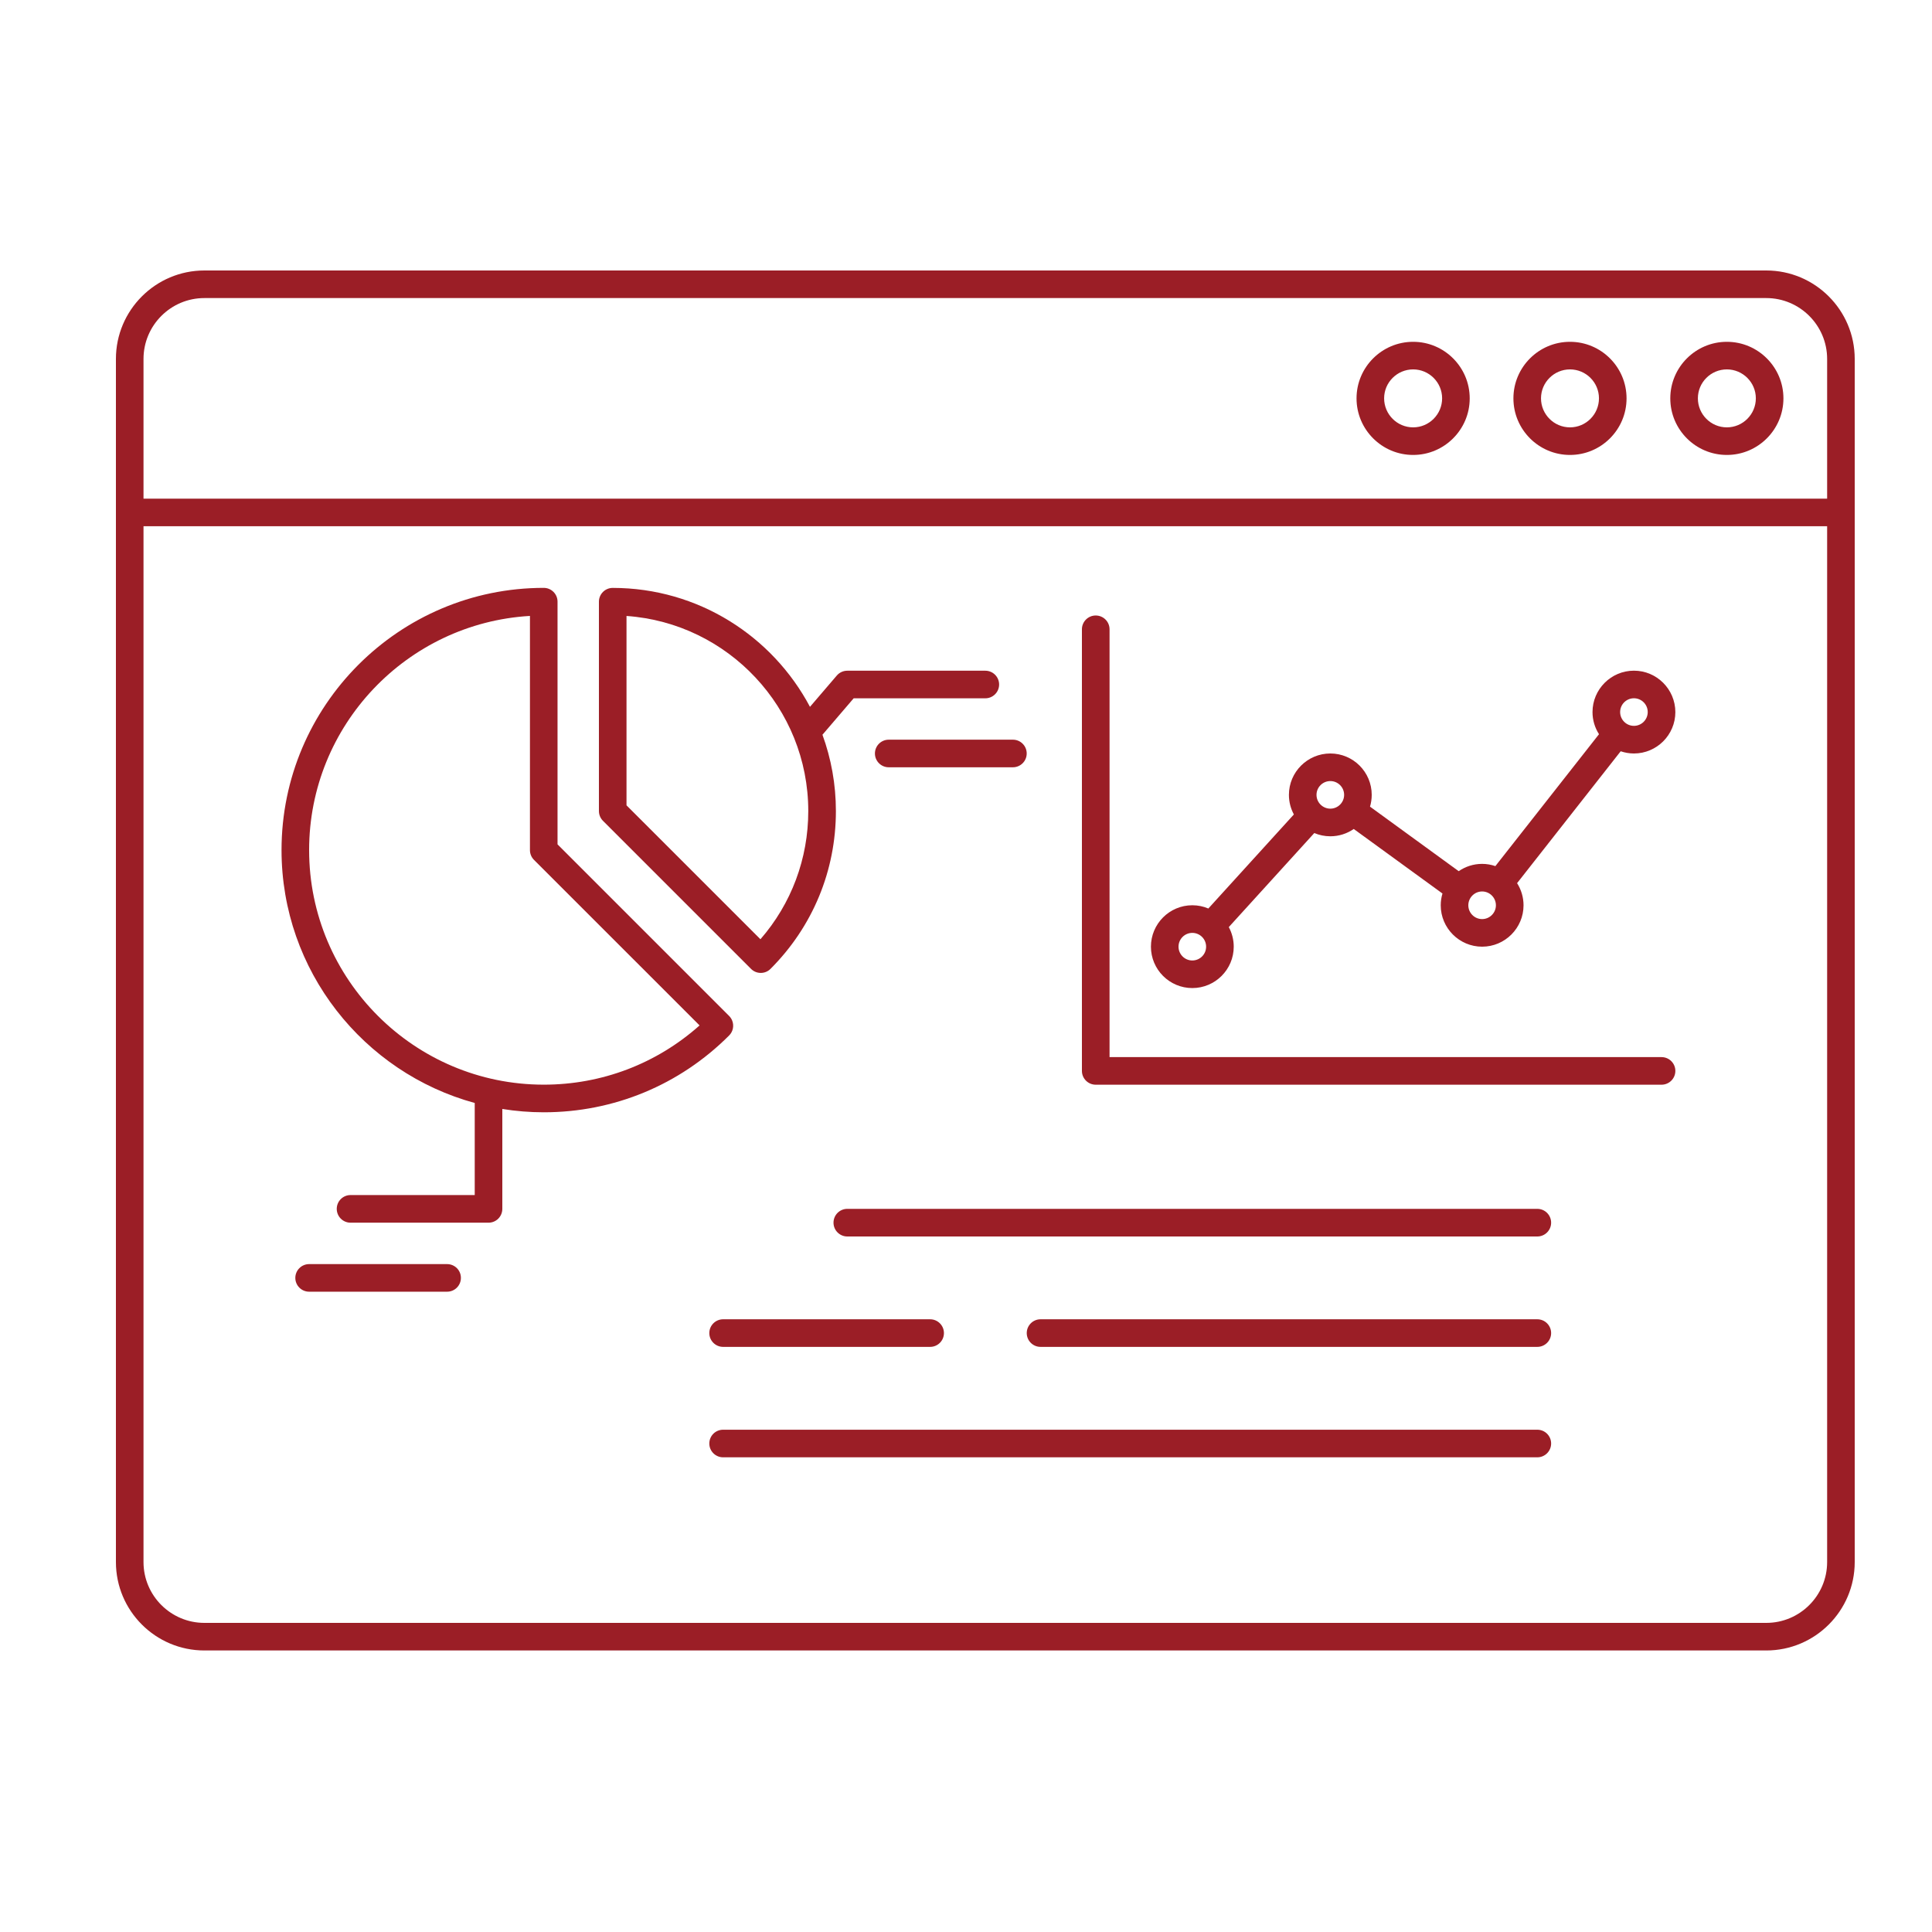 <?xml version="1.0" encoding="UTF-8"?>
<svg width="50px" height="50px" viewBox="0 0 50 50" version="1.1" xmlns="http://www.w3.org/2000/svg" xmlns:xlink="http://www.w3.org/1999/xlink">
    <title>Single View</title>
    <g id="Single-View" stroke="none" stroke-width="1" fill="none" fill-rule="evenodd">
        <g id="Group-6" transform="translate(3, 7)" fill="#9B1E26" fill-rule="nonzero">
            <path d="M42.712,0 L2.289,0 C1.027,0 0,1.027 0,2.289 L0,33.426 C0,34.688 1.027,35.714 2.289,35.714 L42.711,35.714 C43.973,35.714 45,34.688 45,33.426 L45,2.289 C45,1.027 43.973,0 42.711,0 L42.712,0 Z M2.289,0.714 L42.711,0.714 C43.579,0.714 44.286,1.421 44.286,2.289 L44.286,5.905 L0.714,5.905 L0.714,2.289 C0.714,1.421 1.42,0.714 2.289,0.714 L2.289,0.714 Z M42.712,35 L2.289,35 C1.421,35 0.714,34.294 0.714,33.426 L0.714,6.619 L44.286,6.619 L44.286,33.426 C44.286,34.294 43.58,35 42.712,35 Z" id="Shape"></path>
            <path d="M41.691,4.774 C42.498,4.774 43.155,4.117 43.155,3.31 C43.155,2.502 42.498,1.846 41.691,1.846 C40.884,1.846 40.227,2.502 40.227,3.31 C40.227,4.117 40.883,4.774 41.691,4.774 Z M41.691,2.56 C42.104,2.56 42.441,2.896 42.441,3.309 C42.441,3.723 42.104,4.06 41.691,4.06 C41.277,4.06 40.941,3.723 40.941,3.309 C40.941,2.896 41.277,2.56 41.691,2.56 Z" id="Shape"></path>
            <path d="M37.631,4.774 C38.439,4.774 39.095,4.117 39.095,3.31 C39.095,2.502 38.439,1.846 37.631,1.846 C36.824,1.846 36.167,2.502 36.167,3.31 C36.167,4.117 36.824,4.774 37.631,4.774 Z M37.631,2.56 C38.045,2.56 38.381,2.896 38.381,3.309 C38.381,3.723 38.045,4.06 37.631,4.06 C37.218,4.06 36.881,3.723 36.881,3.309 C36.881,2.896 37.218,2.56 37.631,2.56 Z" id="Shape"></path>
            <path d="M33.572,4.774 C34.379,4.774 35.036,4.117 35.036,3.31 C35.036,2.502 34.379,1.846 33.572,1.846 C32.764,1.846 32.107,2.502 32.107,3.31 C32.107,4.117 32.764,4.774 33.572,4.774 Z M33.572,2.56 C33.985,2.56 34.322,2.896 34.322,3.309 C34.322,3.723 33.985,4.06 33.572,4.06 C33.158,4.06 32.821,3.723 32.821,3.309 C32.821,2.896 33.158,2.56 33.572,2.56 Z" id="Shape"></path>
            <path d="M15.87,19.798 C15.974,19.694 16.001,19.54 15.948,19.411 C15.931,19.368 15.904,19.328 15.87,19.293 L11.429,14.852 L11.429,8.571 C11.429,8.374 11.269,8.214 11.072,8.214 C7.33,8.214 4.286,11.258 4.286,15 C4.286,18.123 6.409,20.759 9.286,21.545 L9.286,23.928 L6.072,23.928 C5.875,23.928 5.715,24.088 5.715,24.285 C5.715,24.483 5.875,24.643 6.072,24.643 L9.643,24.643 C9.841,24.643 10,24.483 10,24.285 L10,21.7 C10.35,21.756 10.707,21.786 11.072,21.786 C12.885,21.786 14.589,21.08 15.87,19.798 L15.87,19.798 Z M5,15 C5,11.772 7.533,9.126 10.715,8.94 L10.715,15 C10.715,15.095 10.752,15.186 10.819,15.253 L15.105,19.538 C13.992,20.529 12.574,21.071 11.072,21.071 C7.724,21.071 5,18.348 5,15 L5,15 Z" id="Shape"></path>
            <path d="M16.436,18.074 C16.506,18.144 16.597,18.179 16.689,18.179 C16.78,18.179 16.872,18.144 16.941,18.074 C18.032,16.983 18.633,15.533 18.633,13.99 C18.633,13.297 18.51,12.631 18.285,12.015 L19.093,11.072 L22.5,11.072 C22.697,11.072 22.857,10.912 22.857,10.715 C22.857,10.518 22.697,10.358 22.5,10.358 L18.929,10.358 C18.824,10.358 18.725,10.403 18.657,10.482 L17.962,11.293 C16.992,9.464 15.068,8.215 12.857,8.215 C12.66,8.215 12.5,8.375 12.5,8.572 L12.5,13.99 C12.5,14.085 12.538,14.176 12.605,14.243 L16.436,18.074 Z M13.214,8.941 C15.839,9.125 17.918,11.319 17.918,13.99 C17.918,15.222 17.481,16.387 16.68,17.308 L13.214,13.842 L13.214,8.941 Z" id="Shape"></path>
            <path d="M8.571,25.715 L5,25.715 C4.803,25.715 4.643,25.875 4.643,26.072 C4.643,26.269 4.803,26.429 5,26.429 L8.571,26.429 C8.769,26.429 8.928,26.269 8.928,26.072 C8.929,25.875 8.769,25.715 8.571,25.715 Z" id="Path"></path>
            <path d="M19.643,12.5 C19.643,12.697 19.803,12.857 20,12.857 L23.214,12.857 C23.411,12.857 23.571,12.697 23.571,12.5 C23.571,12.303 23.411,12.143 23.214,12.143 L20,12.143 C19.803,12.143 19.643,12.303 19.643,12.5 Z" id="Path"></path>
            <path d="M40,20.358 L25.715,20.358 L25.715,9.286 C25.715,9.089 25.555,8.929 25.357,8.929 C25.16,8.929 25,9.089 25,9.286 L25,20.715 C25,20.912 25.16,21.072 25.357,21.072 L40,21.072 C40.198,21.072 40.358,20.912 40.358,20.715 C40.358,20.518 40.198,20.358 40,20.358 L40,20.358 Z" id="Path"></path>
            <path d="M39.286,10.357 C38.695,10.357 38.214,10.838 38.214,11.429 C38.214,11.639 38.276,11.836 38.382,12.001 L35.7,15.415 C35.592,15.378 35.477,15.357 35.357,15.357 C35.132,15.357 34.924,15.427 34.751,15.546 L32.456,13.876 C32.484,13.78 32.5,13.677 32.5,13.571 C32.5,12.98 32.02,12.5 31.429,12.5 C30.838,12.5 30.357,12.98 30.357,13.571 C30.357,13.755 30.404,13.927 30.485,14.078 L28.272,16.512 C28.145,16.458 28.004,16.428 27.857,16.428 C27.266,16.428 26.786,16.909 26.786,17.5 C26.786,18.091 27.266,18.571 27.857,18.571 C28.448,18.571 28.929,18.091 28.929,17.5 C28.929,17.316 28.882,17.144 28.801,16.993 L31.014,14.559 C31.141,14.613 31.282,14.643 31.429,14.643 C31.654,14.643 31.862,14.573 32.035,14.454 L34.331,16.124 C34.302,16.22 34.286,16.323 34.286,16.429 C34.286,17.019 34.767,17.5 35.357,17.5 C35.948,17.5 36.429,17.019 36.429,16.429 C36.429,16.218 36.367,16.022 36.262,15.856 L38.943,12.443 C39.051,12.479 39.166,12.5 39.286,12.5 C39.877,12.5 40.358,12.019 40.358,11.429 C40.357,10.838 39.877,10.357 39.286,10.357 L39.286,10.357 Z M27.857,17.857 C27.66,17.857 27.5,17.697 27.5,17.5 C27.5,17.303 27.66,17.143 27.857,17.143 C28.054,17.143 28.214,17.303 28.214,17.5 C28.215,17.697 28.054,17.857 27.857,17.857 Z M31.071,13.571 C31.071,13.374 31.232,13.214 31.429,13.214 C31.625,13.214 31.786,13.374 31.786,13.571 C31.786,13.768 31.625,13.928 31.429,13.928 C31.232,13.928 31.071,13.768 31.071,13.571 Z M35.357,16.786 C35.16,16.786 35,16.625 35,16.429 C35,16.232 35.16,16.071 35.357,16.071 C35.554,16.071 35.714,16.232 35.714,16.429 C35.714,16.625 35.554,16.786 35.357,16.786 Z M39.286,11.785 C39.089,11.785 38.929,11.625 38.929,11.428 C38.929,11.231 39.089,11.071 39.286,11.071 C39.483,11.071 39.643,11.231 39.643,11.428 C39.643,11.625 39.483,11.785 39.286,11.785 Z" id="Shape"></path>
            <path d="M36.786,24.285 L18.928,24.285 C18.731,24.285 18.571,24.445 18.571,24.643 C18.571,24.84 18.731,25 18.928,25 L36.786,25 C36.983,25 37.143,24.84 37.143,24.643 C37.143,24.445 36.983,24.285 36.786,24.285 Z" id="Path"></path>
            <path d="M15.357,27.5 C15.357,27.697 15.517,27.857 15.714,27.857 L21.072,27.857 C21.269,27.857 21.429,27.697 21.429,27.5 C21.429,27.303 21.269,27.143 21.072,27.143 L15.714,27.143 C15.517,27.143 15.357,27.303 15.357,27.5 L15.357,27.5 Z" id="Path"></path>
            <path d="M36.786,27.143 L23.929,27.143 C23.732,27.143 23.572,27.303 23.572,27.5 C23.572,27.697 23.732,27.857 23.929,27.857 L36.786,27.857 C36.983,27.857 37.143,27.697 37.143,27.5 C37.143,27.303 36.983,27.143 36.786,27.143 Z" id="Path"></path>
            <path d="M36.786,30.001 L15.714,30.001 C15.517,30.001 15.357,30.16 15.357,30.358 C15.357,30.555 15.517,30.715 15.714,30.715 L36.786,30.715 C36.983,30.715 37.143,30.555 37.143,30.358 C37.143,30.16 36.983,30.001 36.786,30.001 Z" id="Path"></path>
        </g>
    </g>
</svg>